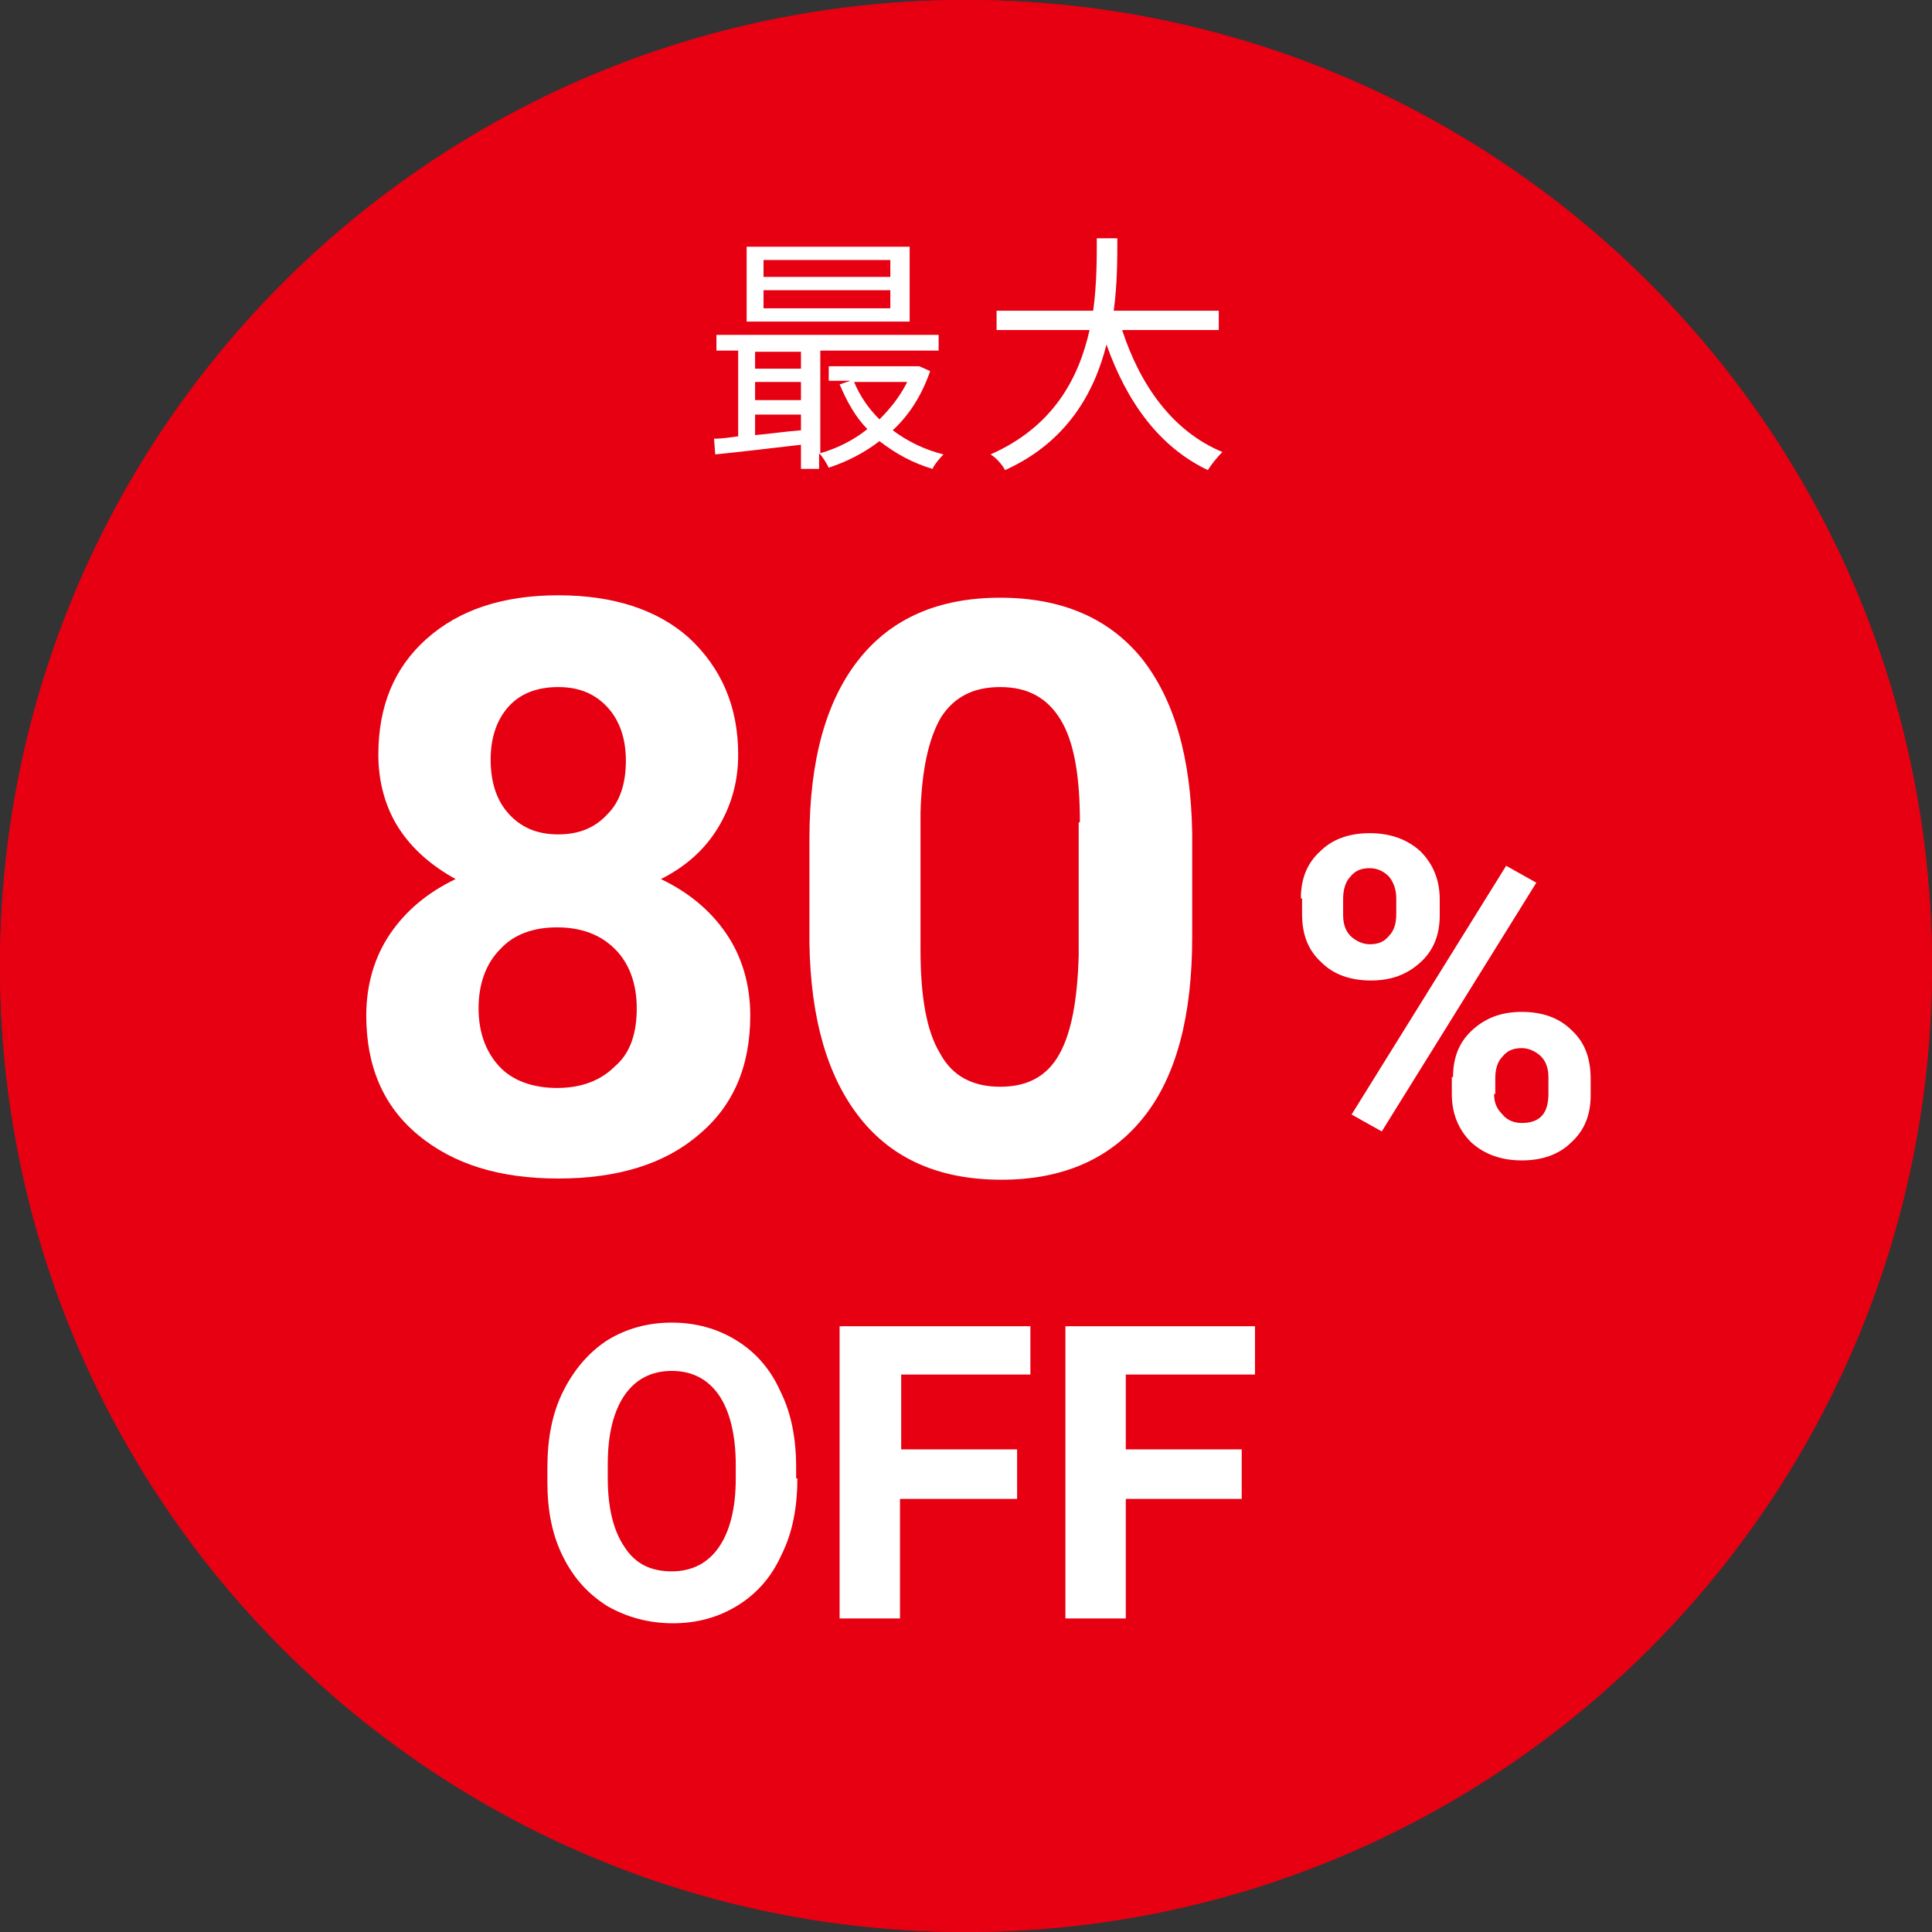 <?xml version="1.0" encoding="utf-8"?>
<!-- Generator: Adobe Illustrator 27.6.1, SVG Export Plug-In . SVG Version: 6.00 Build 0)  -->
<svg version="1.1" id="レイヤー_1" xmlns="http://www.w3.org/2000/svg" xmlns:xlink="http://www.w3.org/1999/xlink" x="0px"
	 y="0px" width="160px" height="160px" viewBox="0 0 160 160" style="enable-background:new 0 0 160 160;" xml:space="preserve">
<rect x="0" y="0" width="160" height="160" fill="#333333" stroke="none"/>
<style type="text/css">
	.st0{fill:#E60012;}
	.st1{enable-background:new    ;}
	.st2{fill:#FFFFFF;}
</style>
<g id="グループ_3940" transform="translate(-339 -15034)">
	<g id="グループ_3748" transform="translate(339 15034)">
		<circle id="楕円形_33" class="st0" cx="80" cy="80" r="80"/>
		<path id="楕円形_33_-_アウトライン" class="st0" d="M80,5C65.1,5,50.4,9.4,38.1,17.8c-12.1,8.1-21.5,19.6-27.2,33
			c-9.9,23.3-7.3,50.1,6.9,71.1c8.1,12.1,19.6,21.5,33,27.2c23.3,9.9,50.1,7.3,71.1-6.9c12.1-8.1,21.5-19.6,27.2-33
			c9.9-23.3,7.3-50.1-6.9-71.1c-8.1-12.1-19.6-21.5-33-27.2C100,7,90,5,80,5 M80,0c44.2,0,80,35.8,80,80s-35.8,80-80,80
			S0,124.2,0,80S35.8,0,80,0z"/>
	</g>
	<g id="グループ_3887" transform="translate(366.333 15047.333)">
		<g class="st1">
			<path class="st2" d="M38.7,109.1c0,2.4-0.4,4.5-1.3,6.3c-0.8,1.8-2,3.2-3.6,4.2c-1.6,1-3.4,1.5-5.4,1.5c-2,0-3.8-0.5-5.4-1.4
				c-1.6-1-2.8-2.3-3.7-4.1c-0.9-1.8-1.3-3.8-1.3-6.2v-1.2c0-2.4,0.4-4.5,1.3-6.3c0.9-1.8,2.1-3.2,3.6-4.2c1.6-1,3.4-1.5,5.4-1.5
				c2,0,3.8,0.5,5.4,1.5c1.6,1,2.8,2.4,3.6,4.2c0.9,1.8,1.3,3.9,1.3,6.3V109.1z M33.6,108c0-2.5-0.5-4.5-1.4-5.8
				c-0.9-1.3-2.2-2-3.9-2c-1.7,0-3,0.7-3.9,2c-0.9,1.3-1.4,3.2-1.4,5.7v1.2c0,2.5,0.5,4.4,1.4,5.7c0.9,1.4,2.2,2,3.9,2
				c1.7,0,3-0.7,3.9-2c0.9-1.3,1.4-3.2,1.4-5.7V108z"/>
			<path class="st2" d="M56.8,110.8h-9.6v9.9h-5V96.5H58v4H47.3v6.2h9.6V110.8z"/>
			<path class="st2" d="M75.5,110.8h-9.6v9.9h-5V96.5h15.7v4H65.9v6.2h9.6V110.8z"/>
		</g>
		<g id="グループ_65" transform="translate(0 20.667)">
			<g class="st1">
				<path class="st2" d="M33.8,28.5c0,2.3-0.6,4.3-1.7,6.1c-1.1,1.8-2.7,3.2-4.7,4.2c2.3,1.1,4.1,2.6,5.4,4.5c1.3,1.9,2,4.2,2,6.8
					c0,4.2-1.4,7.5-4.3,9.9c-2.8,2.4-6.7,3.6-11.6,3.6c-4.9,0-8.7-1.2-11.6-3.6c-2.9-2.4-4.3-5.7-4.3-9.9c0-2.6,0.7-4.9,2-6.8
					c1.3-1.9,3.1-3.4,5.4-4.5c-2-1.1-3.6-2.5-4.7-4.2s-1.7-3.8-1.7-6.1c0-4,1.3-7.2,4-9.6c2.7-2.4,6.3-3.6,10.9-3.6
					c4.6,0,8.2,1.2,10.8,3.5C32.4,21.3,33.8,24.5,33.8,28.5z M25.4,49.5c0-2-0.6-3.7-1.8-4.9c-1.2-1.2-2.8-1.8-4.8-1.8
					c-2,0-3.6,0.6-4.7,1.8c-1.2,1.2-1.8,2.9-1.8,4.9c0,2,0.6,3.6,1.7,4.8s2.8,1.8,4.8,1.8c2,0,3.6-0.6,4.8-1.8
					C24.9,53.2,25.4,51.5,25.4,49.5z M24.5,29c0-1.8-0.5-3.3-1.5-4.4c-1-1.1-2.3-1.7-4.1-1.7c-1.7,0-3.1,0.5-4.1,1.6
					s-1.5,2.6-1.5,4.4c0,1.9,0.5,3.4,1.5,4.5s2.3,1.7,4.1,1.7c1.8,0,3.1-0.6,4.1-1.7C24,32.4,24.5,30.9,24.5,29z"/>
				<path class="st2" d="M71.4,43.6c0,6.5-1.3,11.5-4,14.9s-6.6,5.2-11.8,5.2c-5.1,0-9-1.7-11.7-5.1s-4.1-8.2-4.2-14.5v-8.6
					c0-6.6,1.4-11.5,4.1-14.9c2.7-3.4,6.6-5.1,11.7-5.1s9,1.7,11.7,5c2.7,3.4,4.1,8.2,4.2,14.5V43.6z M62.1,34.1
					c0-3.9-0.5-6.7-1.6-8.5c-1.1-1.8-2.7-2.7-5-2.7c-2.2,0-3.8,0.8-4.9,2.5c-1,1.7-1.6,4.3-1.7,7.9v11.4c0,3.8,0.5,6.7,1.6,8.5
					c1,1.9,2.7,2.8,5,2.8c2.3,0,3.9-0.9,4.9-2.7c1-1.8,1.5-4.5,1.6-8.2V34.1z"/>
			</g>
			<g class="st1">
				<path class="st2" d="M80.4,40.4c0-1.6,0.5-2.9,1.6-3.9c1-1,2.4-1.5,4.1-1.5c1.7,0,3.1,0.5,4.2,1.5c1,1,1.6,2.3,1.6,4v1.3
					c0,1.6-0.5,2.9-1.6,3.9s-2.4,1.5-4.1,1.5c-1.7,0-3.1-0.5-4.1-1.5c-1.1-1-1.6-2.3-1.6-4V40.4z M83.9,41.8c0,0.7,0.2,1.3,0.6,1.7
					c0.4,0.4,1,0.7,1.6,0.7c0.7,0,1.2-0.2,1.6-0.7c0.4-0.4,0.6-1,0.6-1.8v-1.3c0-0.7-0.2-1.3-0.6-1.8c-0.4-0.4-0.9-0.7-1.6-0.7
					c-0.7,0-1.2,0.2-1.6,0.7c-0.4,0.4-0.6,1.1-0.6,1.8V41.8z M87.1,59.7l-2.5-1.4l12.8-20.6l2.5,1.4L87.1,59.7z M93,55.2
					c0-1.6,0.5-2.9,1.6-3.9c1.1-1,2.4-1.5,4.1-1.5c1.7,0,3.1,0.5,4.1,1.5c1.1,1,1.6,2.3,1.6,4.1v1.3c0,1.6-0.5,2.9-1.6,3.9
					c-1,1-2.4,1.5-4.1,1.5c-1.7,0-3.1-0.5-4.2-1.5c-1-1-1.6-2.3-1.6-4V55.2z M96.4,56.6c0,0.7,0.2,1.2,0.7,1.7
					c0.4,0.5,1,0.7,1.6,0.7c1.5,0,2.2-0.8,2.2-2.4v-1.4c0-0.7-0.2-1.3-0.6-1.7c-0.4-0.4-1-0.7-1.6-0.7c-0.7,0-1.2,0.2-1.6,0.7
					c-0.4,0.4-0.6,1-0.6,1.8V56.6z"/>
			</g>
		</g>
		<g class="st1">
			<path class="st2" d="M49.7,17.4c-0.7,2-1.7,3.6-3.1,4.9c1.2,0.9,2.6,1.6,4.2,2c-0.3,0.3-0.8,0.9-0.9,1.2
				c-1.7-0.5-3.1-1.3-4.4-2.3c-1.3,1-2.7,1.7-4.2,2.2c-0.2-0.4-0.5-0.9-0.8-1.2v1.3H39v-2c-2.6,0.3-5.1,0.6-7.1,0.8L31.8,23
				c0.6,0,1.3-0.1,2-0.2v-7.1H32v-1.3h18.4v1.3h-9.8v8.5c1.4-0.4,2.8-1.1,3.9-2c-1-1-1.7-2.3-2.3-3.7l0.9-0.3h-1.8v-1.2h7.2l0.3,0
				L49.7,17.4z M48,13.3H34.5V7.1H48V13.3z M35.2,15.8v1.4H39v-1.4H35.2z M35.2,19.8H39v-1.5h-3.8V19.8z M35.2,22.7
				c1.2-0.1,2.5-0.3,3.8-0.4V21h-3.8V22.7z M46.4,8.2H35.9v1.4h10.5V8.2z M46.4,10.7H35.9v1.5h10.5V10.7z M43.4,18.3
				c0.5,1.2,1.2,2.2,2.1,3.1c0.9-0.9,1.7-1.9,2.3-3.1H43.4z"/>
			<path class="st2" d="M65.6,14c1.5,4.6,4.2,8.4,8.3,10.1c-0.4,0.4-0.9,1-1.2,1.5c-4-1.9-6.7-5.6-8.4-10.4c-1,4-3.3,8.1-8.4,10.4
				c-0.2-0.4-0.7-1-1.2-1.3C59.9,22,62,18,62.9,14h-7.7v-1.6h8c0.3-2.2,0.3-4.3,0.3-6h1.7c0,1.7,0,3.8-0.3,6h8.7V14H65.6z"/>
		</g>
	</g>
</g>
</svg>

